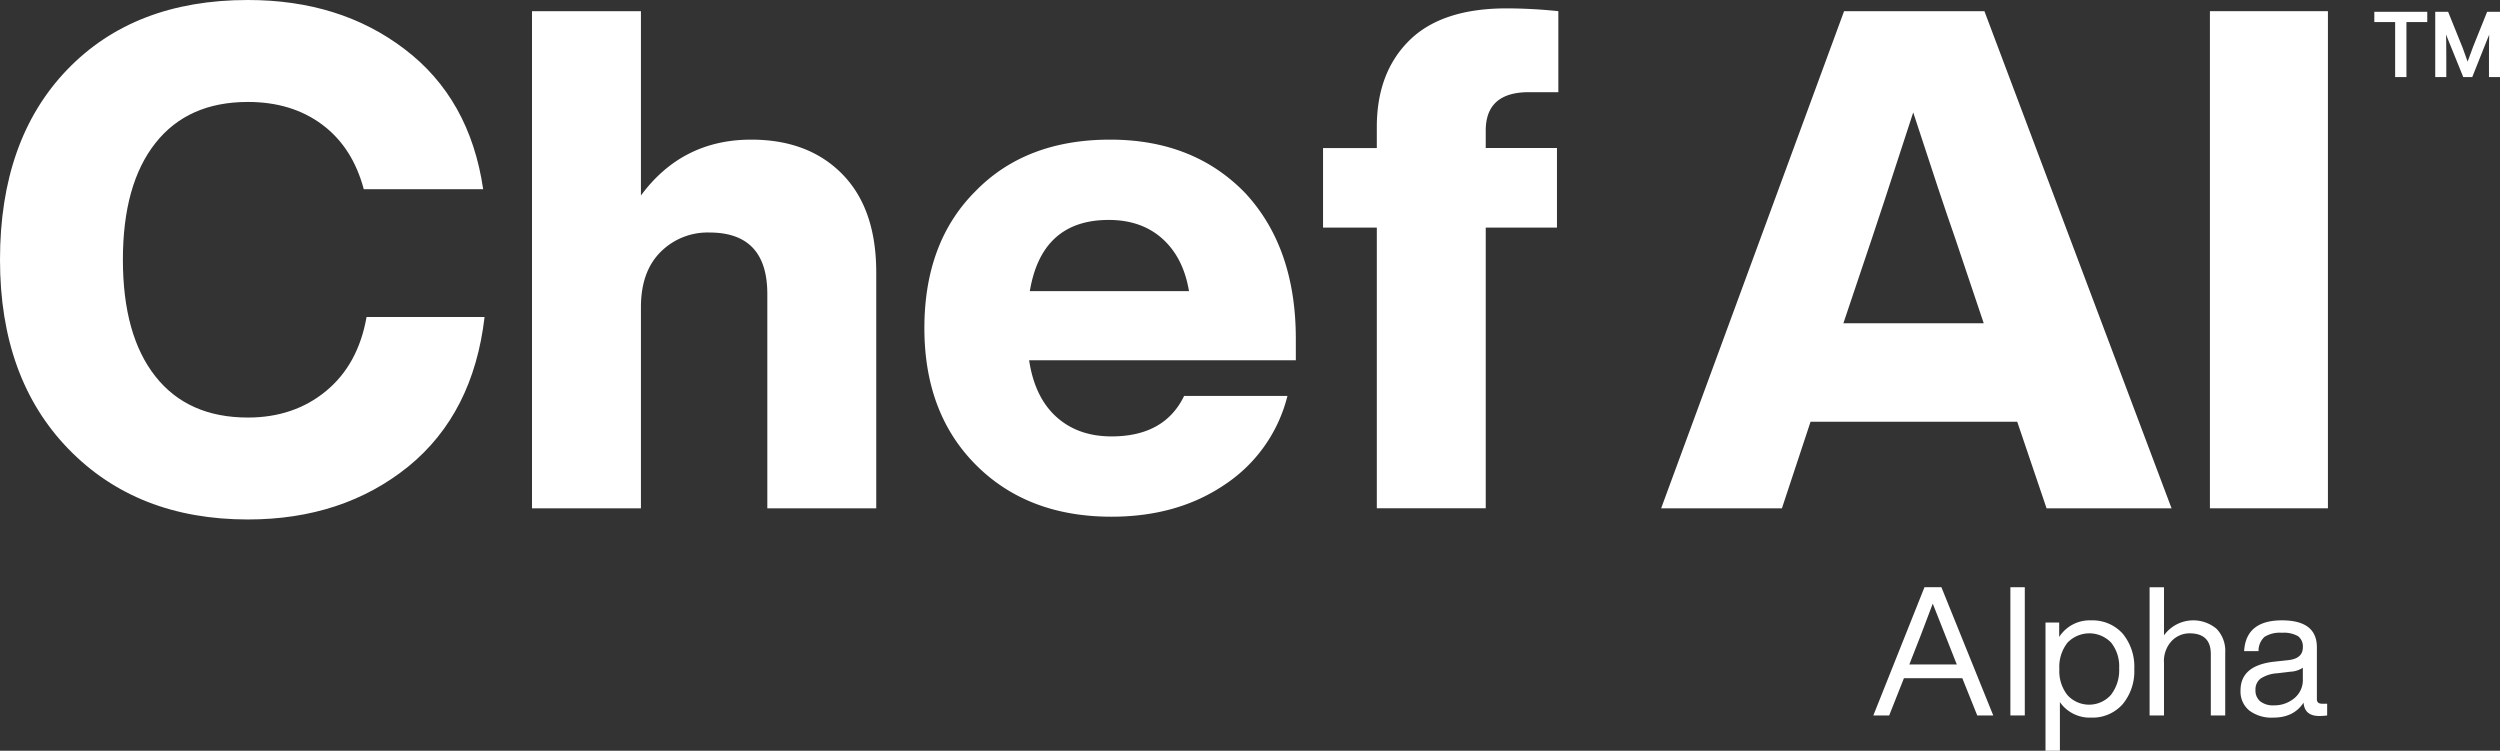 <svg viewBox="0 0 622 186.785" height="186.785" width="622" xmlns:xlink="http://www.w3.org/1999/xlink" xmlns="http://www.w3.org/2000/svg">
  <rect x="0" y="0" width="622" height="186.785" fill="#333333" stroke="none"/>
  <defs>
    <clipPath id="clip-path">
      <rect fill="#fff" height="186.785" width="622" id="長方形_170"></rect>
    </clipPath>
  </defs>
  <g transform="translate(0 18)" id="グループ_268">
    <g clip-path="url(#clip-path)" transform="translate(0 -18)" id="グループ_267">
      <path fill="#fff" transform="translate(0 0)" d="M17.025,111.7Q0,94.157,0,64.622q0-29.876,16.679-47.25T61.669,0Q84.6,0,100.585,12.161,116.909,24.5,120.214,47.078H90.508Q87.728,36.656,80.171,31.01t-18.5-5.645q-14.935,0-23.016,10.249T30.576,64.622q0,18.766,8.077,29.012t23.016,10.249q11.467,0,19.457-6.6T91.2,78.87h29.358q-2.78,23.972-18.936,37.175-16.329,13.2-39.956,13.2-27.617,0-44.644-17.548" id="パス_358"></path>
      <path fill="#fff" transform="translate(56.164 1.179)" d="M153.417,42.164q8.427,8.6,8.428,24.408v58.716h-27.1V71.955q0-15.287-14.419-15.284a16.492,16.492,0,0,0-12.159,4.862Q103.3,66.4,103.3,75.257v50.031H76.2V1.6h27.1V47.462q10.25-13.9,27.447-13.9,14.245,0,22.67,8.6" id="パス_359"></path>
      <path fill="#fff" transform="translate(97.586 14.742)" d="M224.817,74.9H158.457q1.391,9.208,6.776,14.072t13.723,4.864q13.2,0,18.067-10.075h25.709a37.258,37.258,0,0,1-15.46,21.974q-11.816,8.08-28.316,8.079-20.85,0-33.7-12.856T132.4,66.905q0-21.366,12.682-34.048Q157.59,20,178.607,20q20.845,0,33.7,13.377,12.5,13.549,12.507,36.133ZM158.631,57.7h39.607q-1.389-8.338-6.6-13.03t-13.374-4.69q-16.678,0-19.631,17.72" id="パス_360"></path>
      <path fill="#fff" transform="translate(139.673 0.884)" d="M240.745,22.047q-10.769,0-10.768,9.554v4.343H247.7v19.8h-17.72v69.835h-27.1V55.747H189.5v-19.8h13.377V30.732q0-13.549,8.079-21.54T235.188,1.2a126.519,126.519,0,0,1,12.854.695V22.047Z" id="パス_361"></path>
      <path fill="#fff" transform="translate(175.367 1.18)" d="M333.819,125.287l-7.3-21.54H275.1l-7.125,21.54H237.926L283.441,1.6h34.917l46.559,123.686ZM283.267,79.251h34.919l-7.122-21.192q-3.3-9.383-10.422-31.269-9.211,28.315-10.249,31.269Z" id="パス_362"></path>
      <rect fill="#fff" transform="translate(549.827 2.781)" height="123.686" width="29.36" id="長方形_168"></rect>
      <path fill="#fff" transform="translate(250.657 1.243)" d="M340.074,4.245V1.686h13.172V4.245h-5.18V17.928h-2.812V4.245Zm28.071-2.559h3.2V17.928h-2.746V12.557q0-3.835.062-5.18l-.448,1.087-3.773,9.464H362.2l-3.837-9.464-.446-1.152q.062,1.344.064,5.244v5.371h-2.75V1.686h3.2L362.07,10.7q.065.19,1.216,3.389l1.343-3.646Z" id="パス_363"></path>
      <path fill="#fff" transform="translate(197.768 61.993)" d="M294.171,116.009l-3.719-9.274H275.935l-3.674,9.274h-3.943l12.724-31.9h4.211l12.9,31.9ZM277.279,103.33h11.828l-.181-.4q-1.118-2.731-5.823-14.739-3.181,8.512-5.691,14.784Z" id="パス_364"></path>
      <rect fill="#fff" transform="translate(500.183 146.103)" height="31.901" width="3.585" id="長方形_169"></rect>
      <path fill="#fff" transform="translate(215.944 65.491)" d="M312.154,92.125a12.892,12.892,0,0,1,2.911,8.828,12.824,12.824,0,0,1-2.911,8.781,10,10,0,0,1-7.841,3.316,9.022,9.022,0,0,1-7.753-3.853v12.1h-3.584v-31.9h3.406v3.585a9,9,0,0,1,7.93-4.124,10.065,10.065,0,0,1,7.841,3.271m-2.891,15.257a9.995,9.995,0,0,0,2.039-6.608,9.457,9.457,0,0,0-1.994-6.385,7.521,7.521,0,0,0-10.865.023,9.682,9.682,0,0,0-2.018,6.542,9.613,9.613,0,0,0,2.018,6.5,7.281,7.281,0,0,0,10.82-.068" id="パス_365"></path>
      <path fill="#fff" transform="translate(226.932 61.994)" d="M324.552,94.458a7.9,7.9,0,0,1,2.152,5.915V116.01h-3.585V100.731q0-5.151-5.286-5.152A6.163,6.163,0,0,0,313.4,97.46a7.3,7.3,0,0,0-1.928,5.467V116.01h-3.585v-31.9h3.585V96.072a9.005,9.005,0,0,1,13.082-1.614" id="パス_366"></path>
      <path fill="#fff" transform="translate(236.534 65.491)" d="M342.462,109.6v2.913a13.481,13.481,0,0,1-1.972.134q-3.63,0-3.9-3.314-2.421,3.718-7.528,3.719a9.216,9.216,0,0,1-5.981-1.77,6.079,6.079,0,0,1-2.171-5q0-6.272,8.557-7.169l3.316-.36q3.63-.4,3.629-3.181a3.183,3.183,0,0,0-1.188-2.778,7.117,7.117,0,0,0-4.009-.851,7.225,7.225,0,0,0-4.324,1.007,4.659,4.659,0,0,0-1.5,3.563h-3.584q.448-7.663,9.41-7.662,8.692,0,8.691,6.721v12.9q0,1.12,1.256,1.12Zm-8.2-1.343a5.865,5.865,0,0,0,2.151-4.885v-2.732a6.073,6.073,0,0,1-3.047.985l-3.361.4a8.42,8.42,0,0,0-4.143,1.343,3.408,3.408,0,0,0-1.233,2.824,3.5,3.5,0,0,0,1.166,2.8,5.15,5.15,0,0,0,3.45,1.008,7.724,7.724,0,0,0,5.018-1.747" id="パス_367"></path>
    </g>
  </g>
</svg>
